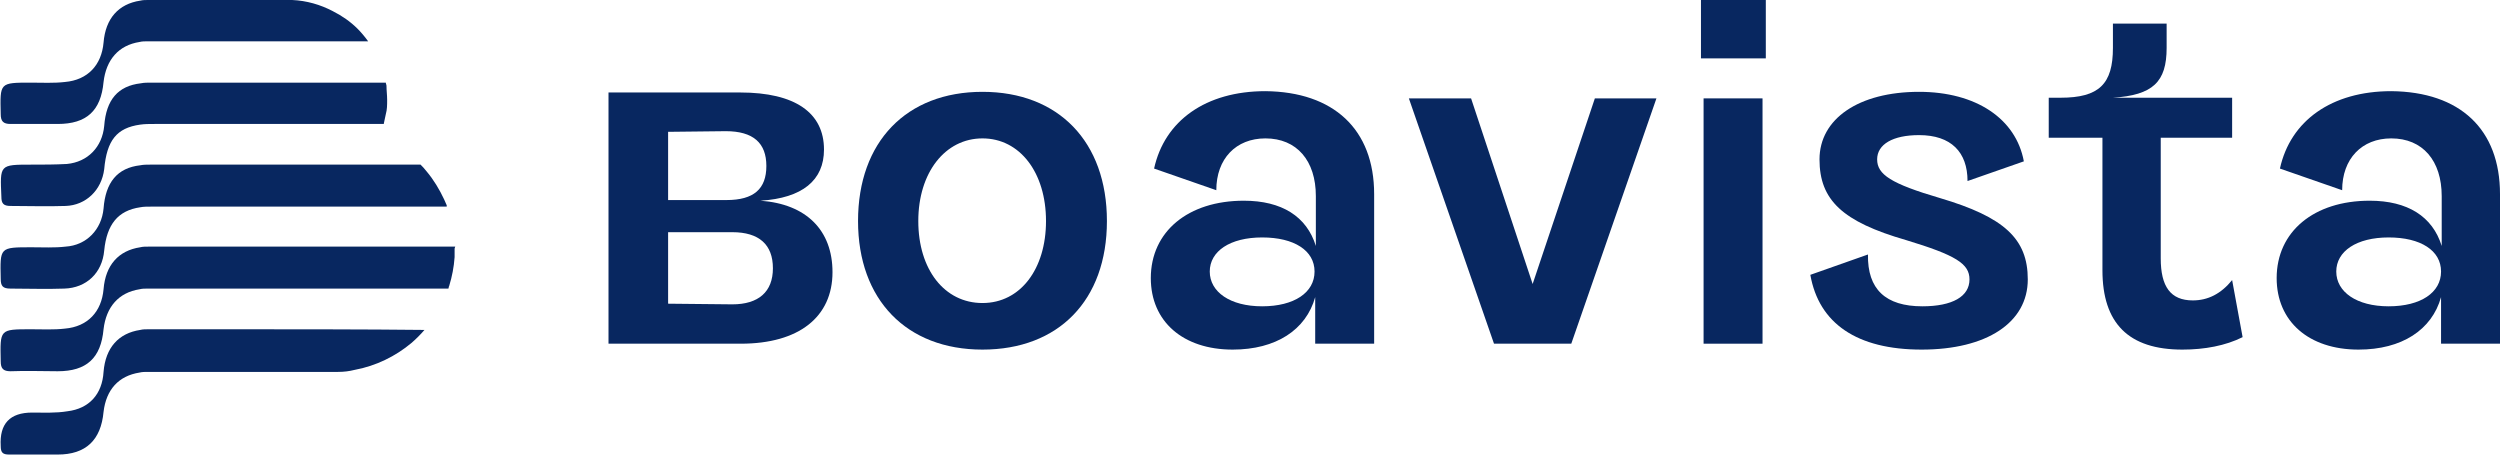 <svg width="176" height="32" viewBox="0 0 176 32" fill="none" xmlns="http://www.w3.org/2000/svg">
<g clip-path="url(#clip0_969_54)">
<path d="M31.45 14.546H10.655C10.379 14.546 10.102 14.546 9.872 14.592C8.304 14.822 7.52 15.792 7.336 17.639C7.197 19.209 6.091 20.271 4.523 20.317C3.278 20.364 1.987 20.317 0.742 20.317C0.189 20.317 0.051 20.133 0.051 19.625C0.005 17.408 -0.042 17.408 2.218 17.408C3.002 17.408 3.832 17.455 4.615 17.362C6.091 17.27 7.151 16.162 7.29 14.684C7.428 12.837 8.258 11.821 9.872 11.636C10.102 11.59 10.333 11.59 10.563 11.59H29.606C29.744 11.729 29.883 11.867 30.021 12.052C30.528 12.652 30.943 13.345 31.266 14.037C31.312 14.176 31.404 14.315 31.45 14.453C31.45 14.484 31.45 14.515 31.45 14.546Z" fill="#082760"/>
<path d="M32.004 17.547V18.101C31.958 18.794 31.819 19.486 31.635 20.087C31.635 20.133 31.589 20.179 31.589 20.225C31.589 20.271 31.589 20.317 31.543 20.317H10.379C10.195 20.317 10.01 20.317 9.826 20.364C8.35 20.595 7.474 21.61 7.29 23.18C7.105 25.212 6.091 26.136 4.062 26.136C2.956 26.136 1.849 26.09 0.742 26.136C0.235 26.136 0.051 25.951 0.051 25.443C0.005 23.18 -0.041 23.18 2.172 23.18C2.956 23.18 3.786 23.227 4.569 23.134C6.183 22.996 7.151 21.934 7.29 20.364C7.428 18.655 8.35 17.639 9.872 17.408C10.056 17.362 10.241 17.362 10.471 17.362H32.05C32.004 17.454 32.004 17.501 32.004 17.547Z" fill="#082760"/>
<path d="M25.918 2.909H10.379C10.195 2.909 10.01 2.909 9.826 2.955C8.35 3.186 7.474 4.202 7.29 5.772C7.105 7.804 6.091 8.727 4.062 8.727H0.742C0.235 8.727 0.051 8.543 0.051 8.035C5.07906e-05 5.818 -0.041 5.818 2.172 5.818C2.956 5.818 3.786 5.864 4.569 5.772C6.183 5.633 7.151 4.571 7.29 3.001C7.428 1.293 8.35 0.277 9.872 0.046C10.056 0 10.241 0 10.425 0H20.569C21.583 0.046 22.552 0.323 23.428 0.785C24.073 1.108 24.673 1.524 25.18 2.032C25.41 2.263 25.687 2.586 25.918 2.909Z" fill="#082760"/>
<path d="M27.255 7.019C27.255 7.388 27.255 7.711 27.162 8.035C27.116 8.266 27.07 8.496 27.024 8.681V8.727H10.886C10.517 8.727 10.194 8.727 9.872 8.773C8.212 9.004 7.52 9.882 7.336 11.913C7.151 13.391 6.045 14.453 4.615 14.499C3.324 14.545 2.033 14.499 0.742 14.499C0.235 14.499 0.097 14.315 0.097 13.853C1.96695e-06 11.59 -0.041 11.59 2.218 11.59C3.048 11.59 3.878 11.59 4.708 11.544C6.183 11.405 7.198 10.343 7.336 8.866C7.474 7.019 8.304 6.049 9.918 5.864C10.148 5.818 10.379 5.818 10.563 5.818H27.162C27.162 5.911 27.209 5.957 27.209 6.049C27.209 6.372 27.255 6.696 27.255 7.019Z" fill="#082760"/>
<path d="M29.883 23.227C29.606 23.55 29.283 23.873 28.961 24.15C27.854 25.074 26.471 25.766 24.949 26.043C24.58 26.136 24.211 26.182 23.796 26.182H10.379C10.194 26.182 10.01 26.182 9.826 26.228C8.35 26.459 7.474 27.429 7.29 28.998C7.105 30.984 6.045 32 4.062 32H0.65C0.189 32 0.051 31.861 0.051 31.4C-0.042 29.83 0.696 29.045 2.264 29.045C3.094 29.045 3.924 29.091 4.754 28.952C6.275 28.768 7.197 27.752 7.29 26.182C7.428 24.473 8.35 23.457 9.872 23.227C10.056 23.18 10.241 23.18 10.471 23.18H16.05C20.2 23.18 25.871 23.18 29.883 23.227Z" fill="#082760"/>
<path d="M58.608 19.163C58.608 22.303 56.257 24.196 52.153 24.196H42.839V6.511H52.107C55.98 6.511 58.009 7.942 58.009 10.528C58.009 12.698 56.487 13.945 53.536 14.13C56.764 14.361 58.608 16.208 58.608 19.163ZM47.035 9.281V14.084H51.139C53.075 14.084 53.952 13.299 53.952 11.682C53.952 10.066 53.029 9.235 51.093 9.235L47.035 9.281ZM51.554 21.426C53.398 21.426 54.413 20.548 54.413 18.886C54.413 17.224 53.444 16.346 51.554 16.346H47.035V21.38L51.554 21.426Z" fill="#082760"/>
<path d="M60.406 15.561C60.406 9.974 63.818 6.465 69.167 6.465C74.515 6.465 77.927 9.974 77.927 15.561C77.927 21.149 74.515 24.612 69.167 24.612C63.818 24.612 60.406 21.102 60.406 15.561ZM73.639 15.561C73.639 12.144 71.795 9.743 69.167 9.743C66.539 9.743 64.648 12.144 64.648 15.561C64.648 18.978 66.493 21.333 69.167 21.333C71.841 21.333 73.639 18.932 73.639 15.561Z" fill="#082760"/>
<path d="M96.74 13.668V24.196H92.59V20.918C91.945 23.227 89.824 24.612 86.781 24.612C83.276 24.612 81.017 22.626 81.017 19.579C81.017 16.3 83.645 14.13 87.564 14.13C90.239 14.13 91.991 15.238 92.636 17.316V13.807C92.636 11.313 91.299 9.743 89.086 9.743C87.011 9.743 85.628 11.175 85.628 13.391L81.248 11.867C81.985 8.496 84.89 6.418 89.086 6.418C93.881 6.465 96.74 9.097 96.74 13.668ZM92.544 19.117C92.544 17.639 91.115 16.716 88.856 16.716C86.596 16.716 85.167 17.685 85.167 19.117C85.167 20.548 86.596 21.564 88.856 21.564C91.115 21.564 92.544 20.595 92.544 19.117Z" fill="#082760"/>
<path d="M112.278 6.926H116.613L110.618 24.196H105.178L99.184 6.926H103.564L107.898 19.994L112.278 6.926Z" fill="#082760"/>
<path d="M124.313 0V4.11H119.748V0H124.313ZM124.082 6.926V24.196H119.932V6.926H124.082Z" fill="#082760"/>
<path d="M131.505 17.916C131.459 20.364 132.75 21.564 135.332 21.564C137.453 21.564 138.652 20.872 138.652 19.671C138.652 18.563 137.684 17.962 134.18 16.9C129.707 15.607 128.093 14.084 128.093 11.221C128.093 8.358 130.86 6.465 135.102 6.465C139.113 6.465 141.926 8.358 142.479 11.359L138.514 12.745C138.514 10.713 137.361 9.512 135.102 9.512C133.257 9.512 132.151 10.159 132.151 11.221C132.151 12.283 133.119 12.929 136.577 13.945C141.096 15.284 142.756 16.808 142.756 19.671C142.756 22.719 139.851 24.612 135.286 24.612C130.721 24.612 128.047 22.765 127.448 19.348L131.505 17.916Z" fill="#082760"/>
<path d="M157.88 23.735C156.681 24.335 155.205 24.612 153.638 24.612C149.857 24.612 148.012 22.765 148.012 19.024V9.697H144.231V6.88H145.061C147.782 6.88 148.75 5.911 148.75 3.371V1.662H152.531V3.371C152.531 5.772 151.563 6.696 148.75 6.88H157.142V9.697H152.116V18.193C152.116 20.179 152.808 21.149 154.375 21.149C155.436 21.149 156.358 20.687 157.142 19.717L157.88 23.735Z" fill="#082760"/>
<path d="M176 13.668V24.196H171.85V20.918C171.205 23.227 169.084 24.612 166.04 24.612C162.536 24.612 160.277 22.626 160.277 19.579C160.277 16.3 162.905 14.13 166.824 14.13C169.499 14.13 171.251 15.238 171.896 17.316V13.807C171.896 11.313 170.559 9.743 168.346 9.743C166.271 9.743 164.888 11.175 164.888 13.391L160.507 11.867C161.245 8.496 164.15 6.418 168.346 6.418C173.187 6.465 176 9.097 176 13.668ZM171.85 19.117C171.85 17.639 170.421 16.716 168.161 16.716C165.902 16.716 164.473 17.685 164.473 19.117C164.473 20.548 165.902 21.564 168.161 21.564C170.421 21.564 171.85 20.595 171.85 19.117Z" fill="#082760"/>
</g>
<defs>
<clipPath id="clip0_969_54">
<rect width="176" height="32" fill="white"/>
</clipPath>
</defs>
</svg>
